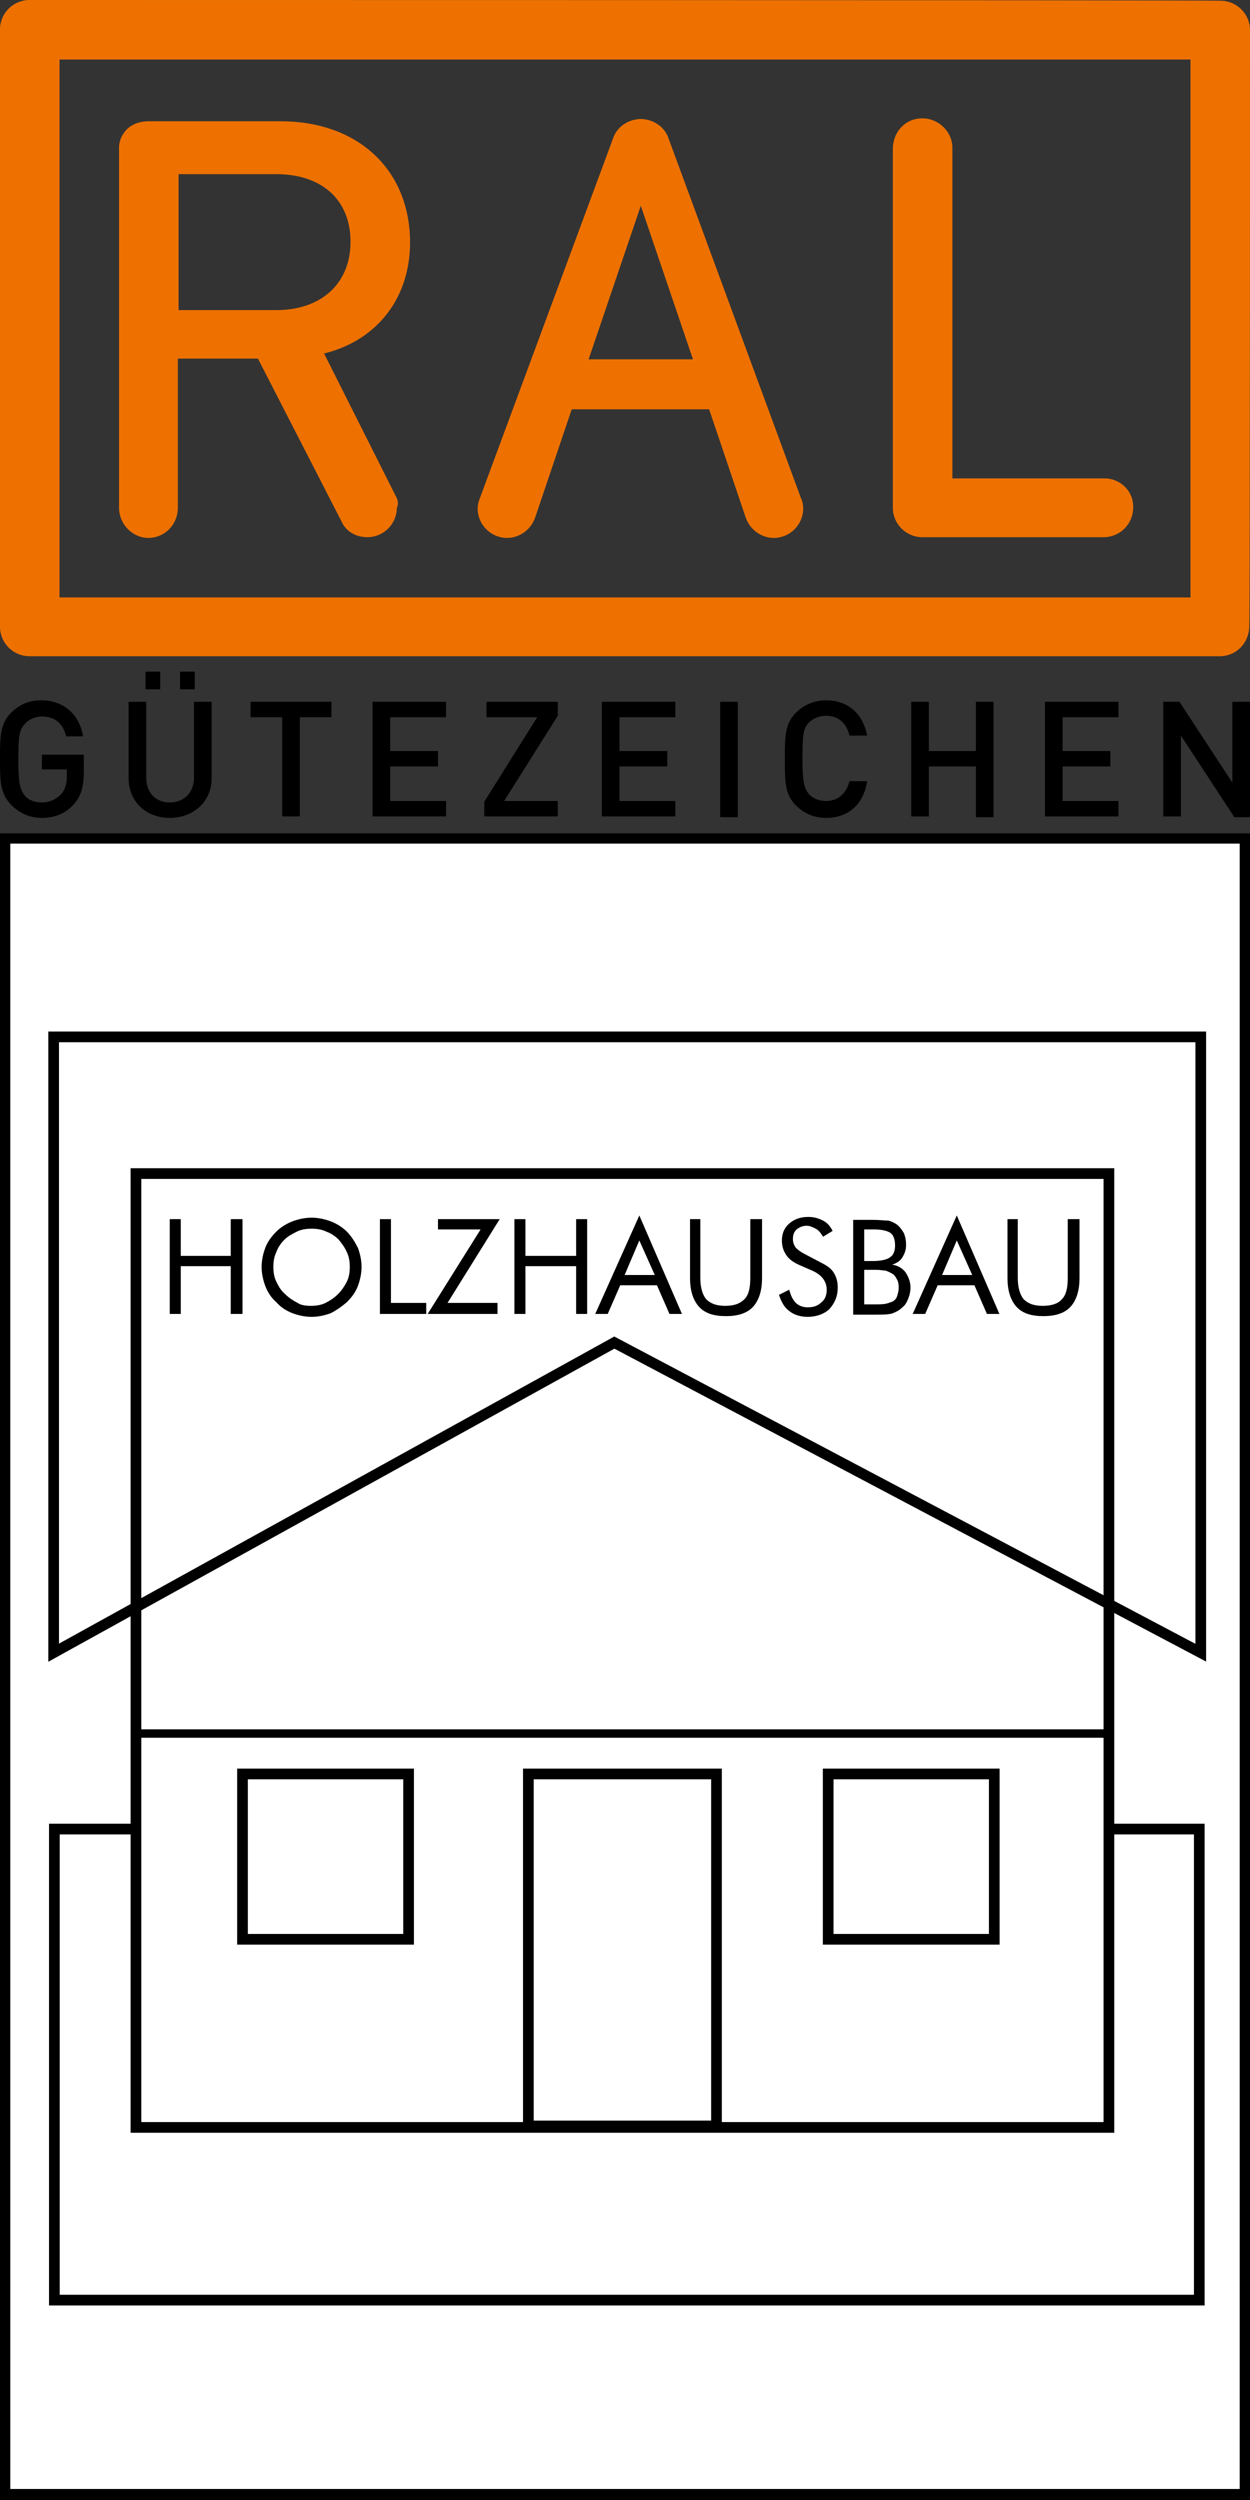 <svg version="1.1" xmlns="http://www.w3.org/2000/svg" xmlns:xlink="http://www.w3.org/1999/xlink" x="0px" y="0px"
	 viewBox="0 0 170.1 340.2" style="enable-background:new 0 0 170.1 340.2;" xml:space="preserve">
<rect x="0" y="0" width="170.1" height="340.2" fill="#333333" stroke="none"/>
<style type="text/css">
	.st0{fill:#EE7100;}
	.st1{fill:#FFFFFF;}
	.st2{fill:none;stroke:#000000;stroke-width:1.455;stroke-miterlimit:2.613;}
	.st3{fill-rule:evenodd;clip-rule:evenodd;fill:#FFFFFF;stroke:#000000;stroke-width:1.455;stroke-miterlimit:2.613;}
	.st4{fill-rule:evenodd;clip-rule:evenodd;}
	.st5{fill-rule:evenodd;clip-rule:evenodd;stroke:#000000;stroke-width:0.149;stroke-miterlimit:2.613;}
</style>
<g id="Ebene_1">
	<g>
		<path class="st0" d="M53.8,67.4c0,0-9.7-19.3-9.7-19.3l0.4-0.1c7-1.9,11.3-7.6,11.3-15c0-9.9-7.1-16.5-17.6-16.5H20.3
			c-3.3,0-4.1,2.5-4.1,3.5v0.1c0,0,0,49,0,49c0,2.2,1.8,4.1,4,4.1c2.2,0,4-1.8,4-4.1c0-0.1,0-20.3,0-20.3h10.9l11.6,22.6
			c0.7,1.1,1.9,1.7,3.3,1.7c2.2,0,4-1.8,4-4C54.3,68.5,54.1,67.9,53.8,67.4C53.8,67.4,53.8,67.4,53.8,67.4z M24.3,42.2V23.7h13.3
			c6.2,0,10.1,3.5,10.1,9.2c0,5.7-4,9.3-10.1,9.3H24.3z"/>
		<path class="st0" d="M170.1,4.1c0-2.2-1.8-4-4-4C165.9,0,4,0,4,0C1.8,0,0,1.8,0,4c0,0,0,40,0,65.8c0,5.4,0,14.6,0,15.5
			c0,2.2,1.8,4,4,4c0,0,162,0,162,0c0,0,0,0,0,0c0,0,0,0,0,0c2.2,0,4-1.8,4-4.1C170.1,85,170.1,4.4,170.1,4.1z M162,81.3H8.1V8.1
			H162V81.3z"/>
		<path class="st0" d="M109,67.8L91,18.9c-0.5-1.6-2-2.6-3.6-2.7H87c-1.6,0.1-3.1,1.1-3.6,2.7L65.3,67.8c-0.2,0.5-0.3,0.9-0.3,1.4
			c0,2.2,1.8,4,4,4c1.7,0,3.2-1.1,3.8-2.7l5-14.8h18.7l5,14.8c0.6,1.6,2.1,2.7,3.8,2.7c2.2,0,4-1.8,4-4
			C109.3,68.7,109.2,68.2,109,67.8z M80.1,48.9L87.2,28l7.1,20.9H80.1z"/>
		<path class="st0" d="M150.3,65.1c-0.2,0-20.7,0-20.7,0v-45c0-2.2-1.9-4-4.1-4c-2.2,0-3.9,1.7-4,4c0,0,0,49,0,49c0,2.2,1.8,4,4,4
			c0.1,0,24.7,0,24.7,0c2.2,0,4-1.8,4-4C154.3,66.9,152.5,65.1,150.3,65.1z"/>
	</g>
	<g>
		<rect x="0.7" y="114.1" class="st1" width="168.7" height="225.4"/>
		<path d="M168.7,114.8v223.9H1.4V114.8H168.7 M170.1,113.4H0v226.8h170.1V113.4L170.1,113.4z"/>
	</g>
	<g>
		<path d="M10,109.5c-1.2,1.3-2.7,1.8-4.3,1.8c-1.6,0-3-0.6-4.1-1.7C0,108,0,106.3,0,103.3c0-3,0-4.8,1.5-6.3
			c1.1-1.1,2.4-1.7,4.1-1.7c3.3,0,5.3,2.2,5.7,4.9H9c-0.4-1.7-1.5-2.7-3.3-2.7c-0.9,0-1.8,0.4-2.3,1c-0.8,0.8-0.9,1.7-0.9,4.9
			s0.2,4,0.9,4.9c0.5,0.6,1.4,0.9,2.3,0.9c1,0,1.9-0.4,2.6-1.1c0.6-0.7,0.8-1.5,0.8-2.5v-0.9H5.7v-2h5.7v2.4
			C11.4,107.1,11,108.4,10,109.5z"/>
		<path d="M23.1,111.3c-3.2,0-5.6-2.2-5.6-5.4V95.5h2.4v10.3c0,2.1,1.3,3.4,3.2,3.4s3.3-1.3,3.3-3.4V95.5h2.4v10.4
			C28.8,109.1,26.3,111.3,23.1,111.3z M19.8,93.8v-2.4h2v2.4H19.8z M24.5,93.8v-2.4h2v2.4H24.5z"/>
		<path d="M40.8,97.6v13.5h-2.4V97.6h-4.3v-2.1h11v2.1H40.8z"/>
		<path d="M50.7,111.1V95.5h10v2.1h-7.6v4.6h6.5v2.1h-6.5v4.7h7.6v2.1H50.7z"/>
		<path d="M65.9,111.1v-2l7.2-11.5h-6.9v-2.1h9.7v1.9L68.6,109h7.3v2.1H65.9z"/>
		<path d="M81.9,111.1V95.5h10v2.1h-7.6v4.6h6.5v2.1h-6.5v4.7h7.6v2.1H81.9z"/>
		<path d="M98,111.1V95.5h2.4v15.7H98z"/>
		<path d="M112.4,111.3c-1.6,0-3-0.6-4.1-1.7c-1.5-1.5-1.5-3.3-1.5-6.3c0-3,0-4.8,1.5-6.3c1.1-1.1,2.5-1.7,4.1-1.7
			c2.9,0,5,1.7,5.6,4.8h-2.4c-0.4-1.6-1.4-2.7-3.2-2.7c-0.9,0-1.8,0.4-2.3,0.9c-0.8,0.8-0.9,1.7-0.9,4.9s0.2,4,0.9,4.9
			c0.6,0.6,1.4,0.9,2.3,0.9c1.7,0,2.8-1.1,3.2-2.7h2.4C117.5,109.6,115.3,111.3,112.4,111.3z"/>
		<path d="M132.8,111.1v-6.8h-6.4v6.8h-2.4V95.5h2.4v6.7h6.4v-6.7h2.4v15.7H132.8z"/>
		<path d="M142.2,111.1V95.5h10v2.1h-7.6v4.6h6.5v2.1h-6.5v4.7h7.6v2.1H142.2z"/>
		<path d="M167.9,111.1l-7.2-11v11h-2.4V95.5h2.2l7.2,11v-11h2.4v15.7H167.9z"/>
	</g>
</g>
<g id="Ebene_2">
	<g>
		<g>
			<rect x="7.4" y="248.9" class="st2" width="155.8" height="64.1"/>
			<polygon class="st3" points="18.5,159.7 18.5,289.5 150.9,289.5 150.9,159.7 18.5,159.7 			"/>
			<polygon class="st3" points="71.9,241.4 97.5,241.4 97.5,289.3 71.9,289.3 71.9,241.4 			"/>
			<polygon class="st3" points="33,241.4 55.6,241.4 55.6,263.9 33,263.9 33,241.4 			"/>
			<polygon class="st3" points="112.7,241.4 135.3,241.4 135.3,263.9 112.7,263.9 112.7,241.4 			"/>
			<polygon class="st4" points="23.1,178.8 23.1,165.9 24.6,165.9 24.6,170.9 31.4,170.9 31.4,165.9 33,165.9 33,178.8 31.4,178.8 
				31.4,172.3 24.6,172.3 24.6,178.8 23.1,178.8 			"/>
			<path class="st4" d="M42.3,177.7c0.7,0,1.4-0.1,2-0.4c0.6-0.3,1.2-0.7,1.7-1.2c0.5-0.5,0.9-1.1,1.2-1.7c0.3-0.6,0.4-1.3,0.4-2
				c0-0.7-0.1-1.4-0.4-2c-0.3-0.7-0.7-1.2-1.1-1.7c-0.5-0.5-1.1-0.9-1.7-1.1c-0.6-0.3-1.3-0.4-2-0.4c-0.7,0-1.4,0.1-2,0.4
				c-0.6,0.3-1.2,0.6-1.7,1.1c-0.5,0.5-0.9,1.1-1.1,1.7c-0.3,0.6-0.4,1.3-0.4,2c0,0.7,0.1,1.4,0.4,2c0.3,0.6,0.6,1.2,1.2,1.7
				c0.5,0.5,1.1,0.9,1.7,1.2C40.9,177.6,41.6,177.7,42.3,177.7L42.3,177.7z M49.2,172.4c0,0.9-0.2,1.8-0.5,2.6
				c-0.3,0.8-0.8,1.5-1.5,2.2c-0.7,0.6-1.4,1.1-2.2,1.5c-0.8,0.3-1.7,0.5-2.6,0.5c-0.9,0-1.8-0.2-2.6-0.5c-0.8-0.3-1.6-0.8-2.2-1.5
				c-0.7-0.6-1.2-1.4-1.5-2.2c-0.3-0.8-0.5-1.7-0.5-2.6c0-0.9,0.2-1.8,0.5-2.6c0.3-0.8,0.8-1.5,1.5-2.2c0.6-0.6,1.4-1.1,2.2-1.4
				c0.8-0.3,1.7-0.5,2.6-0.5c0.9,0,1.8,0.2,2.6,0.5c0.8,0.3,1.6,0.8,2.2,1.4c0.6,0.6,1.1,1.4,1.5,2.2
				C49,170.6,49.2,171.5,49.2,172.4L49.2,172.4z"/>
			<polygon class="st4" points="51.7,178.8 51.7,165.9 53.2,165.9 53.2,177.3 58,177.3 58,178.8 51.7,178.8 			"/>
			<polygon class="st4" points="58.2,178.8 65.4,167.3 59.6,167.3 59.6,165.9 68,165.9 60.9,177.3 67.7,177.3 67.7,178.8 
				58.2,178.8 			"/>
			<polygon class="st4" points="70,178.8 70,165.9 71.5,165.9 71.5,170.9 78.4,170.9 78.4,165.9 79.9,165.9 79.9,178.8 78.4,178.8 
				78.4,172.3 71.5,172.3 71.5,178.8 70,178.8 			"/>
			<path class="st4" d="M87,168.8l-2,4.7h4.1L87,168.8L87,168.8z M87,165.4l5.8,13.4h-1.7l-1.7-3.9h-5l-1.7,3.9h-1.7L87,165.4
				L87,165.4z"/>
			<path class="st4" d="M93.8,165.9h1.5v8c0,1.3,0.3,2.3,0.8,2.9c0.6,0.6,1.4,0.9,2.6,0.9c1.2,0,2-0.3,2.6-0.9
				c0.6-0.6,0.8-1.6,0.8-2.9v-8h1.6v8c0,1.7-0.4,3-1.2,3.9c-0.8,0.9-2.1,1.3-3.7,1.3c-1.7,0-2.9-0.4-3.7-1.3
				c-0.8-0.9-1.2-2.2-1.2-3.9V165.9L93.8,165.9z"/>
			<path class="st4" d="M111.5,171.7c0.8,0.4,1.5,0.8,1.9,1.4c0.4,0.6,0.6,1.3,0.6,2.1c0,1.2-0.4,2.1-1.1,2.9
				c-0.7,0.7-1.8,1.1-3,1.1c-1,0-1.9-0.3-2.5-0.8c-0.7-0.5-1.1-1.3-1.4-2.2l1.4-0.7c0.2,0.8,0.5,1.4,0.9,1.8c0.4,0.4,1,0.6,1.6,0.6
				c0.8,0,1.4-0.2,1.9-0.7c0.5-0.4,0.7-1,0.7-1.7c0-0.6-0.2-1.1-0.5-1.5c-0.3-0.4-0.8-0.8-1.5-1.1l-1.6-0.7
				c-0.9-0.4-1.5-0.8-1.9-1.4c-0.4-0.6-0.6-1.2-0.6-2c0-0.9,0.3-1.7,1-2.3c0.7-0.6,1.5-0.9,2.6-0.9c0.8,0,1.4,0.2,2,0.5
				c0.6,0.3,1,0.8,1.3,1.4l-1.3,0.8c-0.3-0.5-0.6-0.9-1-1.1c-0.4-0.2-0.8-0.4-1.2-0.4c-0.6,0-1,0.2-1.4,0.5
				c-0.4,0.4-0.5,0.8-0.5,1.3c0,0.4,0.1,0.8,0.4,1.2c0.3,0.3,0.7,0.6,1.3,0.9L111.5,171.7L111.5,171.7z"/>
			<path class="st4" d="M116.1,178.8v-12.8h2.7c0.9,0,1.6,0.1,2.1,0.1c0.4,0.1,0.8,0.3,1.1,0.5c0.4,0.3,0.7,0.7,1,1.2
				c0.2,0.5,0.3,1,0.3,1.6c0,0.7-0.2,1.2-0.5,1.7c-0.3,0.5-0.8,0.8-1.4,1c0.8,0.1,1.4,0.5,1.8,1c0.4,0.6,0.7,1.3,0.7,2.1
				c0,0.5-0.1,1-0.3,1.5c-0.2,0.5-0.4,0.9-0.8,1.2c-0.4,0.4-0.8,0.6-1.3,0.8c-0.5,0.2-1.4,0.2-2.7,0.2H116.1L116.1,178.8z
				 M117.6,172.8v4.7h1.2c0.8,0,1.4,0,1.8-0.1c0.4-0.1,0.6-0.2,0.9-0.3c0.3-0.2,0.5-0.4,0.6-0.8c0.1-0.3,0.2-0.7,0.2-1.1
				c0-0.5-0.1-0.9-0.3-1.2c-0.2-0.4-0.4-0.6-0.8-0.8c-0.2-0.1-0.4-0.2-0.7-0.3c-0.3,0-0.7-0.1-1.2-0.1h-0.4H117.6L117.6,172.8z
				 M117.6,167.3v4.3h1.2c1.1,0,1.9-0.2,2.3-0.5c0.5-0.3,0.7-0.9,0.7-1.6c0-0.8-0.2-1.4-0.6-1.7c-0.4-0.3-1.2-0.5-2.3-0.5H117.6
				L117.6,167.3z"/>
			<path class="st4" d="M130.2,168.8l-2,4.7h4.1L130.2,168.8L130.2,168.8z M130.2,165.4l5.8,13.4h-1.7l-1.7-3.9h-5l-1.7,3.9h-1.7
				L130.2,165.4L130.2,165.4z"/>
			<path class="st4" d="M137,165.9h1.5v8c0,1.3,0.3,2.3,0.8,2.9c0.6,0.6,1.4,0.9,2.6,0.9c1.2,0,2.1-0.3,2.6-0.9
				c0.6-0.6,0.8-1.6,0.8-2.9v-8h1.6v8c0,1.7-0.4,3-1.2,3.9c-0.8,0.9-2.1,1.3-3.7,1.3c-1.7,0-2.9-0.4-3.7-1.3
				c-0.8-0.9-1.2-2.2-1.2-3.9V165.9L137,165.9z"/>
			<polygon class="st5" points="18.8,235.4 150.8,235.4 150.8,236.4 18.8,236.4 18.8,235.4 			"/>
			<g>
				<polygon class="st2" points="7.3,155.3 7.3,224.9 83.6,182.7 163.4,224.9 163.4,141.1 7.3,141.1 				"/>
			</g>
		</g>
	</g>
</g>
</svg>
